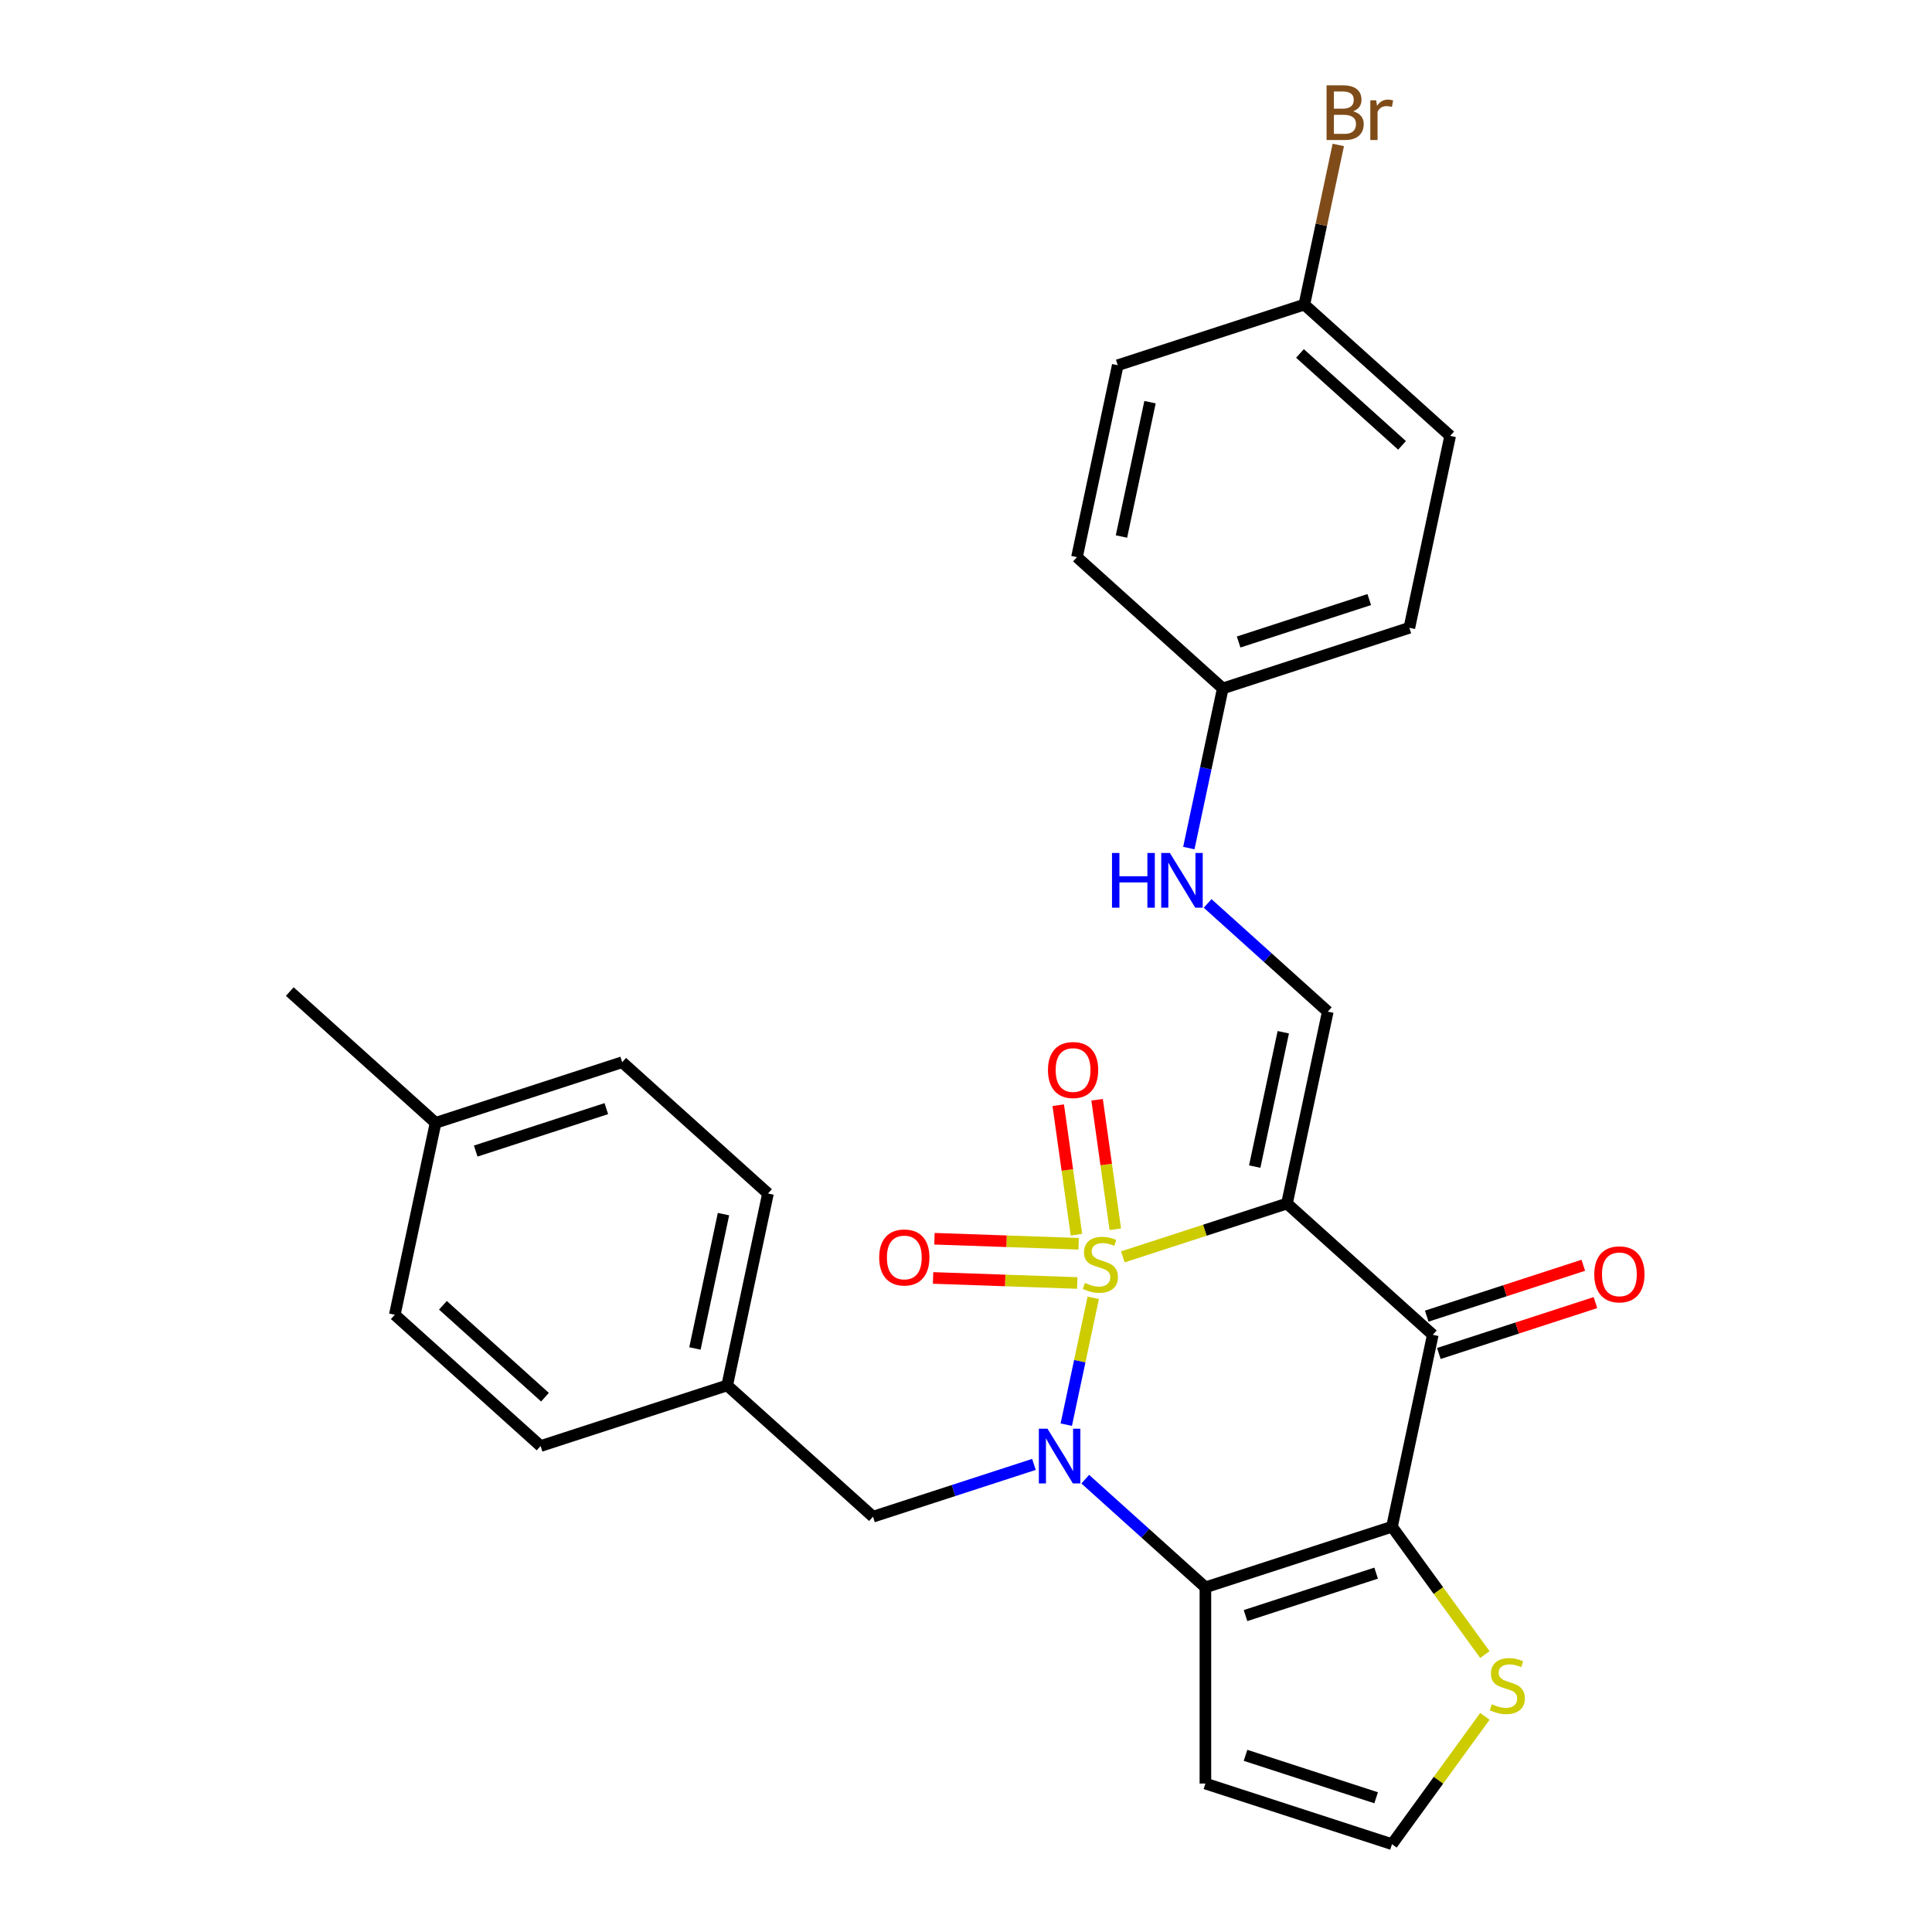 <?xml version='1.0' encoding='iso-8859-1'?>
<svg version='1.1' baseProfile='full'
              xmlns='http://www.w3.org/2000/svg'
                      xmlns:rdkit='http://www.rdkit.org/xml'
                      xmlns:xlink='http://www.w3.org/1999/xlink'
                  xml:space='preserve'
width='1000px' height='1000px' viewBox='0 0 1000 1000'>
<!-- END OF HEADER -->
<rect style='opacity:1.0;fill:#FFFFFF;stroke:none' width='1000' height='1000' x='0' y='0'> </rect>
<path class='bond-0' d='M 581.179,650.551 L 623.661,636.747' style='fill:none;fill-rule:evenodd;stroke:#CCCC00;stroke-width:6px;stroke-linecap:butt;stroke-linejoin:miter;stroke-opacity:1' />
<path class='bond-0' d='M 623.661,636.747 L 666.143,622.944' style='fill:none;fill-rule:evenodd;stroke:#000000;stroke-width:6px;stroke-linecap:butt;stroke-linejoin:miter;stroke-opacity:1' />
<path class='bond-1' d='M 565.858,671.745 L 558.88,704.575' style='fill:none;fill-rule:evenodd;stroke:#CCCC00;stroke-width:6px;stroke-linecap:butt;stroke-linejoin:miter;stroke-opacity:1' />
<path class='bond-1' d='M 558.88,704.575 L 551.901,737.406' style='fill:none;fill-rule:evenodd;stroke:#0000FF;stroke-width:6px;stroke-linecap:butt;stroke-linejoin:miter;stroke-opacity:1' />
<path class='bond-7' d='M 558.296,643.771 L 520.984,642.468' style='fill:none;fill-rule:evenodd;stroke:#CCCC00;stroke-width:6px;stroke-linecap:butt;stroke-linejoin:miter;stroke-opacity:1' />
<path class='bond-7' d='M 520.984,642.468 L 483.672,641.165' style='fill:none;fill-rule:evenodd;stroke:#FF0000;stroke-width:6px;stroke-linecap:butt;stroke-linejoin:miter;stroke-opacity:1' />
<path class='bond-7' d='M 557.587,664.069 L 520.275,662.766' style='fill:none;fill-rule:evenodd;stroke:#CCCC00;stroke-width:6px;stroke-linecap:butt;stroke-linejoin:miter;stroke-opacity:1' />
<path class='bond-7' d='M 520.275,662.766 L 482.963,661.463' style='fill:none;fill-rule:evenodd;stroke:#FF0000;stroke-width:6px;stroke-linecap:butt;stroke-linejoin:miter;stroke-opacity:1' />
<path class='bond-8' d='M 577.276,636.254 L 572.566,602.74' style='fill:none;fill-rule:evenodd;stroke:#CCCC00;stroke-width:6px;stroke-linecap:butt;stroke-linejoin:miter;stroke-opacity:1' />
<path class='bond-8' d='M 572.566,602.74 L 567.856,569.226' style='fill:none;fill-rule:evenodd;stroke:#FF0000;stroke-width:6px;stroke-linecap:butt;stroke-linejoin:miter;stroke-opacity:1' />
<path class='bond-8' d='M 557.163,639.08 L 552.453,605.567' style='fill:none;fill-rule:evenodd;stroke:#CCCC00;stroke-width:6px;stroke-linecap:butt;stroke-linejoin:miter;stroke-opacity:1' />
<path class='bond-8' d='M 552.453,605.567 L 547.743,572.053' style='fill:none;fill-rule:evenodd;stroke:#FF0000;stroke-width:6px;stroke-linecap:butt;stroke-linejoin:miter;stroke-opacity:1' />
<path class='bond-4' d='M 666.143,622.944 L 741.611,690.896' style='fill:none;fill-rule:evenodd;stroke:#000000;stroke-width:6px;stroke-linecap:butt;stroke-linejoin:miter;stroke-opacity:1' />
<path class='bond-5' d='M 666.143,622.944 L 687.257,523.611' style='fill:none;fill-rule:evenodd;stroke:#000000;stroke-width:6px;stroke-linecap:butt;stroke-linejoin:miter;stroke-opacity:1' />
<path class='bond-5' d='M 649.443,603.821 L 664.223,534.288' style='fill:none;fill-rule:evenodd;stroke:#000000;stroke-width:6px;stroke-linecap:butt;stroke-linejoin:miter;stroke-opacity:1' />
<path class='bond-2' d='M 561.725,765.616 L 592.82,793.613' style='fill:none;fill-rule:evenodd;stroke:#0000FF;stroke-width:6px;stroke-linecap:butt;stroke-linejoin:miter;stroke-opacity:1' />
<path class='bond-2' d='M 592.82,793.613 L 623.915,821.611' style='fill:none;fill-rule:evenodd;stroke:#000000;stroke-width:6px;stroke-linecap:butt;stroke-linejoin:miter;stroke-opacity:1' />
<path class='bond-10' d='M 535.168,757.974 L 493.516,771.507' style='fill:none;fill-rule:evenodd;stroke:#0000FF;stroke-width:6px;stroke-linecap:butt;stroke-linejoin:miter;stroke-opacity:1' />
<path class='bond-10' d='M 493.516,771.507 L 451.864,785.041' style='fill:none;fill-rule:evenodd;stroke:#000000;stroke-width:6px;stroke-linecap:butt;stroke-linejoin:miter;stroke-opacity:1' />
<path class='bond-3' d='M 623.915,821.611 L 720.497,790.23' style='fill:none;fill-rule:evenodd;stroke:#000000;stroke-width:6px;stroke-linecap:butt;stroke-linejoin:miter;stroke-opacity:1' />
<path class='bond-3' d='M 644.678,836.221 L 712.286,814.253' style='fill:none;fill-rule:evenodd;stroke:#000000;stroke-width:6px;stroke-linecap:butt;stroke-linejoin:miter;stroke-opacity:1' />
<path class='bond-9' d='M 623.915,821.611 L 623.915,923.164' style='fill:none;fill-rule:evenodd;stroke:#000000;stroke-width:6px;stroke-linecap:butt;stroke-linejoin:miter;stroke-opacity:1' />
<path class='bond-6' d='M 720.497,790.23 L 744.533,823.313' style='fill:none;fill-rule:evenodd;stroke:#000000;stroke-width:6px;stroke-linecap:butt;stroke-linejoin:miter;stroke-opacity:1' />
<path class='bond-6' d='M 744.533,823.313 L 768.569,856.396' style='fill:none;fill-rule:evenodd;stroke:#CCCC00;stroke-width:6px;stroke-linecap:butt;stroke-linejoin:miter;stroke-opacity:1' />
<path class='bond-28' d='M 720.497,790.23 L 741.611,690.896' style='fill:none;fill-rule:evenodd;stroke:#000000;stroke-width:6px;stroke-linecap:butt;stroke-linejoin:miter;stroke-opacity:1' />
<path class='bond-12' d='M 744.749,700.555 L 785.271,687.388' style='fill:none;fill-rule:evenodd;stroke:#000000;stroke-width:6px;stroke-linecap:butt;stroke-linejoin:miter;stroke-opacity:1' />
<path class='bond-12' d='M 785.271,687.388 L 825.793,674.222' style='fill:none;fill-rule:evenodd;stroke:#FF0000;stroke-width:6px;stroke-linecap:butt;stroke-linejoin:miter;stroke-opacity:1' />
<path class='bond-12' d='M 738.473,681.238 L 778.995,668.072' style='fill:none;fill-rule:evenodd;stroke:#000000;stroke-width:6px;stroke-linecap:butt;stroke-linejoin:miter;stroke-opacity:1' />
<path class='bond-12' d='M 778.995,668.072 L 819.516,654.905' style='fill:none;fill-rule:evenodd;stroke:#FF0000;stroke-width:6px;stroke-linecap:butt;stroke-linejoin:miter;stroke-opacity:1' />
<path class='bond-13' d='M 687.257,523.611 L 656.162,495.613' style='fill:none;fill-rule:evenodd;stroke:#000000;stroke-width:6px;stroke-linecap:butt;stroke-linejoin:miter;stroke-opacity:1' />
<path class='bond-13' d='M 656.162,495.613 L 625.067,467.615' style='fill:none;fill-rule:evenodd;stroke:#0000FF;stroke-width:6px;stroke-linecap:butt;stroke-linejoin:miter;stroke-opacity:1' />
<path class='bond-29' d='M 768.569,888.38 L 744.533,921.462' style='fill:none;fill-rule:evenodd;stroke:#CCCC00;stroke-width:6px;stroke-linecap:butt;stroke-linejoin:miter;stroke-opacity:1' />
<path class='bond-29' d='M 744.533,921.462 L 720.497,954.545' style='fill:none;fill-rule:evenodd;stroke:#000000;stroke-width:6px;stroke-linecap:butt;stroke-linejoin:miter;stroke-opacity:1' />
<path class='bond-11' d='M 623.915,923.164 L 720.497,954.545' style='fill:none;fill-rule:evenodd;stroke:#000000;stroke-width:6px;stroke-linecap:butt;stroke-linejoin:miter;stroke-opacity:1' />
<path class='bond-11' d='M 644.678,908.555 L 712.286,930.522' style='fill:none;fill-rule:evenodd;stroke:#000000;stroke-width:6px;stroke-linecap:butt;stroke-linejoin:miter;stroke-opacity:1' />
<path class='bond-14' d='M 451.864,785.041 L 376.396,717.089' style='fill:none;fill-rule:evenodd;stroke:#000000;stroke-width:6px;stroke-linecap:butt;stroke-linejoin:miter;stroke-opacity:1' />
<path class='bond-15' d='M 615.338,438.96 L 624.12,397.643' style='fill:none;fill-rule:evenodd;stroke:#0000FF;stroke-width:6px;stroke-linecap:butt;stroke-linejoin:miter;stroke-opacity:1' />
<path class='bond-15' d='M 624.12,397.643 L 632.902,356.325' style='fill:none;fill-rule:evenodd;stroke:#000000;stroke-width:6px;stroke-linecap:butt;stroke-linejoin:miter;stroke-opacity:1' />
<path class='bond-21' d='M 376.396,717.089 L 279.813,748.47' style='fill:none;fill-rule:evenodd;stroke:#000000;stroke-width:6px;stroke-linecap:butt;stroke-linejoin:miter;stroke-opacity:1' />
<path class='bond-22' d='M 376.396,717.089 L 397.51,617.755' style='fill:none;fill-rule:evenodd;stroke:#000000;stroke-width:6px;stroke-linecap:butt;stroke-linejoin:miter;stroke-opacity:1' />
<path class='bond-22' d='M 359.696,697.966 L 374.476,628.432' style='fill:none;fill-rule:evenodd;stroke:#000000;stroke-width:6px;stroke-linecap:butt;stroke-linejoin:miter;stroke-opacity:1' />
<path class='bond-19' d='M 632.902,356.325 L 557.434,288.373' style='fill:none;fill-rule:evenodd;stroke:#000000;stroke-width:6px;stroke-linecap:butt;stroke-linejoin:miter;stroke-opacity:1' />
<path class='bond-20' d='M 632.902,356.325 L 729.485,324.944' style='fill:none;fill-rule:evenodd;stroke:#000000;stroke-width:6px;stroke-linecap:butt;stroke-linejoin:miter;stroke-opacity:1' />
<path class='bond-20' d='M 641.113,332.302 L 708.721,310.335' style='fill:none;fill-rule:evenodd;stroke:#000000;stroke-width:6px;stroke-linecap:butt;stroke-linejoin:miter;stroke-opacity:1' />
<path class='bond-16' d='M 675.13,157.658 L 750.599,225.61' style='fill:none;fill-rule:evenodd;stroke:#000000;stroke-width:6px;stroke-linecap:butt;stroke-linejoin:miter;stroke-opacity:1' />
<path class='bond-16' d='M 672.86,182.945 L 725.688,230.511' style='fill:none;fill-rule:evenodd;stroke:#000000;stroke-width:6px;stroke-linecap:butt;stroke-linejoin:miter;stroke-opacity:1' />
<path class='bond-17' d='M 675.13,157.658 L 683.913,116.341' style='fill:none;fill-rule:evenodd;stroke:#000000;stroke-width:6px;stroke-linecap:butt;stroke-linejoin:miter;stroke-opacity:1' />
<path class='bond-17' d='M 683.913,116.341 L 692.695,75.023' style='fill:none;fill-rule:evenodd;stroke:#7F4C19;stroke-width:6px;stroke-linecap:butt;stroke-linejoin:miter;stroke-opacity:1' />
<path class='bond-31' d='M 675.13,157.658 L 578.548,189.04' style='fill:none;fill-rule:evenodd;stroke:#000000;stroke-width:6px;stroke-linecap:butt;stroke-linejoin:miter;stroke-opacity:1' />
<path class='bond-18' d='M 225.459,581.185 L 322.041,549.803' style='fill:none;fill-rule:evenodd;stroke:#000000;stroke-width:6px;stroke-linecap:butt;stroke-linejoin:miter;stroke-opacity:1' />
<path class='bond-18' d='M 246.223,595.794 L 313.83,573.827' style='fill:none;fill-rule:evenodd;stroke:#000000;stroke-width:6px;stroke-linecap:butt;stroke-linejoin:miter;stroke-opacity:1' />
<path class='bond-27' d='M 225.459,581.185 L 149.991,513.233' style='fill:none;fill-rule:evenodd;stroke:#000000;stroke-width:6px;stroke-linecap:butt;stroke-linejoin:miter;stroke-opacity:1' />
<path class='bond-30' d='M 225.459,581.185 L 204.345,680.518' style='fill:none;fill-rule:evenodd;stroke:#000000;stroke-width:6px;stroke-linecap:butt;stroke-linejoin:miter;stroke-opacity:1' />
<path class='bond-24' d='M 557.434,288.373 L 578.548,189.04' style='fill:none;fill-rule:evenodd;stroke:#000000;stroke-width:6px;stroke-linecap:butt;stroke-linejoin:miter;stroke-opacity:1' />
<path class='bond-24' d='M 580.468,277.696 L 595.248,208.163' style='fill:none;fill-rule:evenodd;stroke:#000000;stroke-width:6px;stroke-linecap:butt;stroke-linejoin:miter;stroke-opacity:1' />
<path class='bond-23' d='M 729.485,324.944 L 750.599,225.61' style='fill:none;fill-rule:evenodd;stroke:#000000;stroke-width:6px;stroke-linecap:butt;stroke-linejoin:miter;stroke-opacity:1' />
<path class='bond-26' d='M 279.813,748.47 L 204.345,680.518' style='fill:none;fill-rule:evenodd;stroke:#000000;stroke-width:6px;stroke-linecap:butt;stroke-linejoin:miter;stroke-opacity:1' />
<path class='bond-26' d='M 282.084,723.184 L 229.256,675.617' style='fill:none;fill-rule:evenodd;stroke:#000000;stroke-width:6px;stroke-linecap:butt;stroke-linejoin:miter;stroke-opacity:1' />
<path class='bond-25' d='M 397.51,617.755 L 322.041,549.803' style='fill:none;fill-rule:evenodd;stroke:#000000;stroke-width:6px;stroke-linecap:butt;stroke-linejoin:miter;stroke-opacity:1' />
<path  class='atom-0' d='M 561.56 664.046
Q 561.88 664.166, 563.2 664.726
Q 564.52 665.286, 565.96 665.646
Q 567.44 665.966, 568.88 665.966
Q 571.56 665.966, 573.12 664.686
Q 574.68 663.366, 574.68 661.086
Q 574.68 659.526, 573.88 658.566
Q 573.12 657.606, 571.92 657.086
Q 570.72 656.566, 568.72 655.966
Q 566.2 655.206, 564.68 654.486
Q 563.2 653.766, 562.12 652.246
Q 561.08 650.726, 561.08 648.166
Q 561.08 644.606, 563.48 642.406
Q 565.92 640.206, 570.72 640.206
Q 574 640.206, 577.72 641.766
L 576.8 644.846
Q 573.4 643.446, 570.84 643.446
Q 568.08 643.446, 566.56 644.606
Q 565.04 645.726, 565.08 647.686
Q 565.08 649.206, 565.84 650.126
Q 566.64 651.046, 567.76 651.566
Q 568.92 652.086, 570.84 652.686
Q 573.4 653.486, 574.92 654.286
Q 576.44 655.086, 577.52 656.726
Q 578.64 658.326, 578.64 661.086
Q 578.64 665.006, 576 667.126
Q 573.4 669.206, 569.04 669.206
Q 566.52 669.206, 564.6 668.646
Q 562.72 668.126, 560.48 667.206
L 561.56 664.046
' fill='#CCCC00'/>
<path  class='atom-2' d='M 542.186 739.499
L 551.466 754.499
Q 552.386 755.979, 553.866 758.659
Q 555.346 761.339, 555.426 761.499
L 555.426 739.499
L 559.186 739.499
L 559.186 767.819
L 555.306 767.819
L 545.346 751.419
Q 544.186 749.499, 542.946 747.299
Q 541.746 745.099, 541.386 744.419
L 541.386 767.819
L 537.706 767.819
L 537.706 739.499
L 542.186 739.499
' fill='#0000FF'/>
<path  class='atom-7' d='M 772.188 882.108
Q 772.508 882.228, 773.828 882.788
Q 775.148 883.348, 776.588 883.708
Q 778.068 884.028, 779.508 884.028
Q 782.188 884.028, 783.748 882.748
Q 785.308 881.428, 785.308 879.148
Q 785.308 877.588, 784.508 876.628
Q 783.748 875.668, 782.548 875.148
Q 781.348 874.628, 779.348 874.028
Q 776.828 873.268, 775.308 872.548
Q 773.828 871.828, 772.748 870.308
Q 771.708 868.788, 771.708 866.228
Q 771.708 862.668, 774.108 860.468
Q 776.548 858.268, 781.348 858.268
Q 784.628 858.268, 788.348 859.828
L 787.428 862.908
Q 784.028 861.508, 781.468 861.508
Q 778.708 861.508, 777.188 862.668
Q 775.668 863.788, 775.708 865.748
Q 775.708 867.268, 776.468 868.188
Q 777.268 869.108, 778.388 869.628
Q 779.548 870.148, 781.468 870.748
Q 784.028 871.548, 785.548 872.348
Q 787.068 873.148, 788.148 874.788
Q 789.268 876.388, 789.268 879.148
Q 789.268 883.068, 786.628 885.188
Q 784.028 887.268, 779.668 887.268
Q 777.148 887.268, 775.228 886.708
Q 773.348 886.188, 771.108 885.268
L 772.188 882.108
' fill='#CCCC00'/>
<path  class='atom-8' d='M 455.07 650.862
Q 455.07 644.062, 458.43 640.262
Q 461.79 636.462, 468.07 636.462
Q 474.35 636.462, 477.71 640.262
Q 481.07 644.062, 481.07 650.862
Q 481.07 657.742, 477.67 661.662
Q 474.27 665.542, 468.07 665.542
Q 461.83 665.542, 458.43 661.662
Q 455.07 657.782, 455.07 650.862
M 468.07 662.342
Q 472.39 662.342, 474.71 659.462
Q 477.07 656.542, 477.07 650.862
Q 477.07 645.302, 474.71 642.502
Q 472.39 639.662, 468.07 639.662
Q 463.75 639.662, 461.39 642.462
Q 459.07 645.262, 459.07 650.862
Q 459.07 656.582, 461.39 659.462
Q 463.75 662.342, 468.07 662.342
' fill='#FF0000'/>
<path  class='atom-9' d='M 542.427 553.841
Q 542.427 547.041, 545.787 543.241
Q 549.147 539.441, 555.427 539.441
Q 561.707 539.441, 565.067 543.241
Q 568.427 547.041, 568.427 553.841
Q 568.427 560.721, 565.027 564.641
Q 561.627 568.521, 555.427 568.521
Q 549.187 568.521, 545.787 564.641
Q 542.427 560.761, 542.427 553.841
M 555.427 565.321
Q 559.747 565.321, 562.067 562.441
Q 564.427 559.521, 564.427 553.841
Q 564.427 548.281, 562.067 545.481
Q 559.747 542.641, 555.427 542.641
Q 551.107 542.641, 548.747 545.441
Q 546.427 548.241, 546.427 553.841
Q 546.427 559.561, 548.747 562.441
Q 551.107 565.321, 555.427 565.321
' fill='#FF0000'/>
<path  class='atom-13' d='M 825.193 659.595
Q 825.193 652.795, 828.553 648.995
Q 831.913 645.195, 838.193 645.195
Q 844.473 645.195, 847.833 648.995
Q 851.193 652.795, 851.193 659.595
Q 851.193 666.475, 847.793 670.395
Q 844.393 674.275, 838.193 674.275
Q 831.953 674.275, 828.553 670.395
Q 825.193 666.515, 825.193 659.595
M 838.193 671.075
Q 842.513 671.075, 844.833 668.195
Q 847.193 665.275, 847.193 659.595
Q 847.193 654.035, 844.833 651.235
Q 842.513 648.395, 838.193 648.395
Q 833.873 648.395, 831.513 651.195
Q 829.193 653.995, 829.193 659.595
Q 829.193 665.315, 831.513 668.195
Q 833.873 671.075, 838.193 671.075
' fill='#FF0000'/>
<path  class='atom-14' d='M 575.568 441.499
L 579.408 441.499
L 579.408 453.539
L 593.888 453.539
L 593.888 441.499
L 597.728 441.499
L 597.728 469.819
L 593.888 469.819
L 593.888 456.739
L 579.408 456.739
L 579.408 469.819
L 575.568 469.819
L 575.568 441.499
' fill='#0000FF'/>
<path  class='atom-14' d='M 605.528 441.499
L 614.808 456.499
Q 615.728 457.979, 617.208 460.659
Q 618.688 463.339, 618.768 463.499
L 618.768 441.499
L 622.528 441.499
L 622.528 469.819
L 618.648 469.819
L 608.688 453.419
Q 607.528 451.499, 606.288 449.299
Q 605.088 447.099, 604.728 446.419
L 604.728 469.819
L 601.048 469.819
L 601.048 441.499
L 605.528 441.499
' fill='#0000FF'/>
<path  class='atom-18' d='M 700.384 57.605
Q 703.104 58.365, 704.464 60.045
Q 705.864 61.685, 705.864 64.125
Q 705.864 68.045, 703.344 70.285
Q 700.864 72.485, 696.144 72.485
L 686.624 72.485
L 686.624 44.165
L 694.984 44.165
Q 699.824 44.165, 702.264 46.125
Q 704.704 48.085, 704.704 51.685
Q 704.704 55.965, 700.384 57.605
M 690.424 47.365
L 690.424 56.245
L 694.984 56.245
Q 697.784 56.245, 699.224 55.125
Q 700.704 53.965, 700.704 51.685
Q 700.704 47.365, 694.984 47.365
L 690.424 47.365
M 696.144 69.285
Q 698.904 69.285, 700.384 67.965
Q 701.864 66.645, 701.864 64.125
Q 701.864 61.805, 700.224 60.645
Q 698.624 59.445, 695.544 59.445
L 690.424 59.445
L 690.424 69.285
L 696.144 69.285
' fill='#7F4C19'/>
<path  class='atom-18' d='M 712.304 51.925
L 712.744 54.765
Q 714.904 51.565, 718.424 51.565
Q 719.544 51.565, 721.064 51.965
L 720.464 55.325
Q 718.744 54.925, 717.784 54.925
Q 716.104 54.925, 714.984 55.605
Q 713.904 56.245, 713.024 57.805
L 713.024 72.485
L 709.264 72.485
L 709.264 51.925
L 712.304 51.925
' fill='#7F4C19'/>
</svg>
